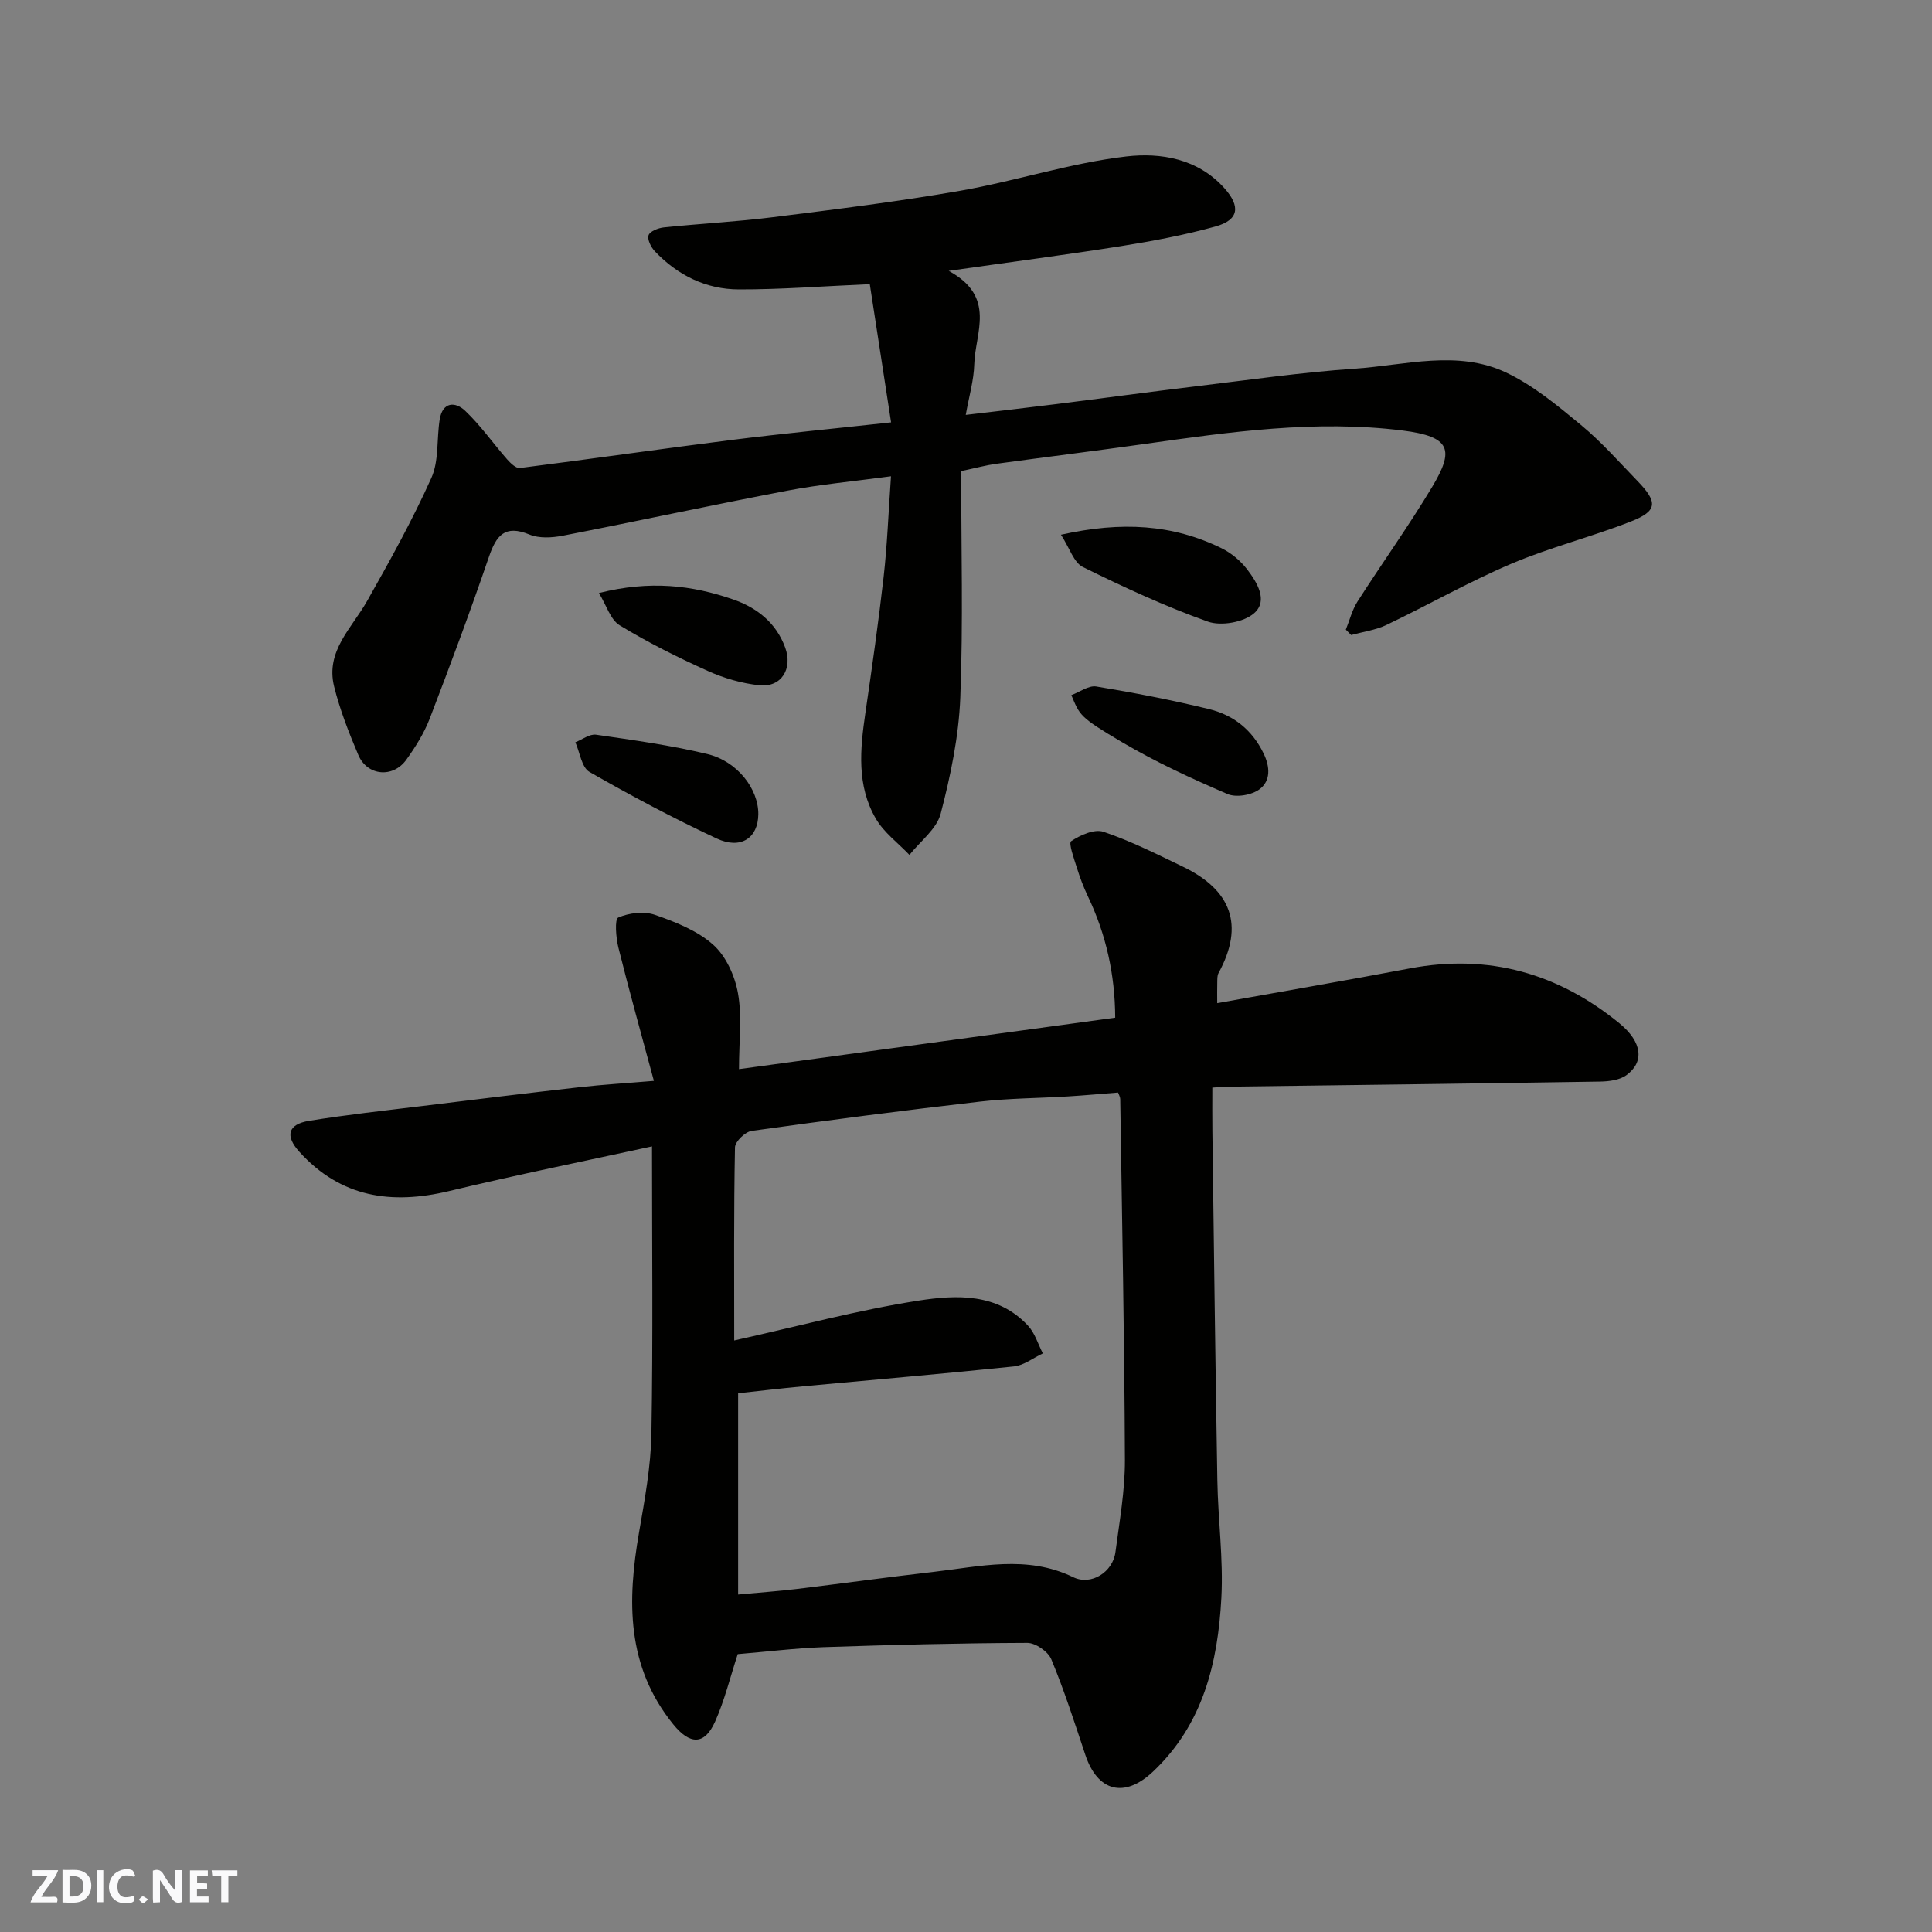 <svg enable-background="new 0 0 400 400" viewBox="0 0 400 400" xmlns="http://www.w3.org/2000/svg"><rect x="0" y="0" width="400" height="400" fill="#808080" stroke="none"/><g fill="#fafafb"><path d="m37.59 393.81c-.92.31-1.52.05-2-.78-.7-1.2-1.52-2.34-2.47-3.78v4.59c-.55.03-.95.05-1.41.07-.03-.37-.06-.64-.06-.91 0-1.91 0-3.81 0-5.7 1.13-.41 1.77-.03 2.29.91.62 1.11 1.38 2.14 2.31 3.19v-4.2h1.35v6.61z"/><path d="m12.94 393.88v-6.75c1.9.19 3.93-.54 5.37 1.29.8 1.01.78 2.88.03 3.97-1.37 1.97-3.4 1.51-5.4 1.49m1.45-1.22c2.04.12 2.92-.58 2.89-2.21-.03-1.51-.98-2.19-2.89-2z"/><path d="m11.81 393.87h-5.49c.68-2.18 2.47-3.48 3.51-5.45h-3.08v-1.21h5.29c-.71 2.13-2.44 3.48-3.47 5.51.86 0 1.63.04 2.39-.01.79-.05 1.14.21.85 1.16"/><path d="m39.33 393.86v-6.61h3.7v1.07h-2.22v1.52c.68.04 1.34.09 2.07.13v1.07c-.72.05-1.38.09-2.1.14v1.48h2.4v1.19h-3.85z"/><path d="m27.71 388.56c-1.15-.3-2.46-.61-3.1.64-.37.73-.41 1.93-.06 2.67.63 1.35 1.99.93 3.17.68.35.94-.01 1.32-.93 1.46-1.62.25-3.05-.27-3.76-1.48-.73-1.24-.6-3.03.31-4.17.88-1.11 2.71-1.7 4-1.16.32.13.44.74.65 1.12-.1.08-.19.16-.28.24"/><path d="m49.15 387.24v1.07c-.59.02-1.17.05-1.87.08v5.44h-1.48v-5.44h-1.85c-.05-.4-.08-.73-.13-1.15z"/><path d="m20.06 387.21h1.33v6.62h-1.33z"/><path d="m30.68 393.25c-.49.38-.8.79-1.05.76-.32-.05-.6-.45-.9-.7.26-.24.51-.64.8-.67.29-.04.62.3 1.15.61"/></g><path d="m152.74 342.47c-1.58 4.83-2.73 9.6-4.7 14-2.22 4.94-5.25 4.73-8.64.55-9.75-12.02-9.55-25.61-7.09-39.77 1.17-6.77 2.44-13.62 2.56-20.46.34-19.75.12-39.51.12-59.44-13.58 2.96-27.86 5.85-42.03 9.25-11.93 2.86-22.41 1.33-30.98-8.13-2.97-3.27-2.42-5.69 1.99-6.41 7.74-1.26 15.55-2.11 23.34-3.06 10.89-1.34 21.79-2.68 32.7-3.91 4.89-.55 9.81-.84 15.37-1.31-2.55-9.46-5.08-18.5-7.35-27.6-.51-2.05-.8-5.87-.03-6.21 2.23-.97 5.32-1.35 7.6-.56 4.26 1.48 8.78 3.26 12.06 6.19 2.65 2.36 4.49 6.44 5.13 10.04.86 4.81.21 9.89.21 15.71 26.23-3.59 51.91-7.1 77.89-10.65-.04-8.95-1.89-17.25-5.67-25.16-.91-1.91-1.65-3.91-2.28-5.92-.58-1.86-1.75-5.07-1.17-5.46 1.89-1.26 4.82-2.58 6.7-1.94 5.66 1.91 11.06 4.63 16.46 7.23 9.92 4.79 12.81 12.02 7.35 22.02-.29.54-.24 1.29-.26 1.95-.04 1.32-.01 2.64-.01 4.27 13.52-2.43 26.75-4.71 39.93-7.2 16.28-3.07 30.68 1.03 43.34 11.37 4.78 3.91 5.17 8.03 1.45 10.74-1.41 1.03-3.63 1.3-5.5 1.33-25.77.41-51.53.72-77.3 1.06-.8.01-1.6.1-2.93.19 0 3.15-.03 6.1.01 9.05.32 24.1.61 48.2 1.03 72.3.14 8.1 1.26 16.24.83 24.3-.72 13.43-3.79 26.21-14.18 35.99-5.89 5.54-11.45 4.15-14-3.54-2.21-6.63-4.35-13.3-7.03-19.74-.66-1.6-3.27-3.41-4.98-3.4-14.1.05-28.21.41-42.3.89-5.93.23-11.83.96-17.64 1.44zm-.73-64.94c13.07-2.9 25.51-6.28 38.16-8.25 7.84-1.22 16.37-1.6 22.67 5.19 1.43 1.54 2.07 3.81 3.07 5.74-1.99.93-3.91 2.47-5.97 2.69-14.53 1.52-29.1 2.76-43.65 4.12-4.7.44-9.38 1-13.47 1.44v41.67c4.59-.43 8.34-.69 12.07-1.14 9.42-1.14 18.82-2.45 28.25-3.53 9.72-1.11 19.46-3.58 29.06 1.08 3.7 1.8 8.19-1.03 8.74-5.19.83-6.33 1.98-12.71 1.96-19.06-.1-24.92-.59-49.83-.97-74.75-.01-.46-.3-.91-.45-1.34-3.51.27-6.93.59-10.35.8-6.09.37-12.23.38-18.28 1.08-15.77 1.82-31.51 3.86-47.23 6.06-1.33.19-3.42 2.2-3.45 3.4-.26 13.3-.16 26.61-.16 39.99z" fill="#010100"/><path d="m196.42 56.08c9.93 5.37 5.46 12.86 5.29 19.32-.09 3.34-1.08 6.66-1.76 10.5 6.48-.77 12.58-1.46 18.68-2.23 9.58-1.2 19.15-2.51 28.74-3.66 11.06-1.33 22.12-2.93 33.22-3.69 10.4-.71 21.15-3.93 31.19.79 5.63 2.65 10.65 6.83 15.51 10.85 4.22 3.48 7.89 7.65 11.71 11.6 4.29 4.42 4.19 6.24-1.35 8.41-8.15 3.2-16.73 5.34-24.78 8.76-8.81 3.75-17.18 8.53-25.83 12.66-2.25 1.07-4.85 1.41-7.29 2.09-.37-.37-.74-.75-1.11-1.12.79-1.95 1.3-4.07 2.41-5.81 5.1-7.97 10.63-15.67 15.49-23.78 4.56-7.62 3.89-10.38-6.18-11.64-17.93-2.24-35.72.29-53.47 2.8-10.21 1.44-20.44 2.7-30.66 4.1-2.05.28-4.07.84-7.23 1.5 0 15.75.43 31.34-.18 46.9-.32 8.07-2.02 16.19-4.06 24.03-.83 3.19-4.23 5.71-6.47 8.54-2.35-2.47-5.28-4.62-6.95-7.49-4-6.84-3.27-14.39-2.17-21.91 1.37-9.39 2.71-18.78 3.78-28.2.74-6.53.98-13.12 1.52-20.79-7.75 1.05-14.69 1.68-21.49 2.98-15.52 2.96-30.96 6.3-46.46 9.32-2.23.43-4.89.59-6.9-.24-5.13-2.11-6.88.21-8.41 4.67-3.84 11.23-7.98 22.36-12.24 33.44-1.16 3.01-2.94 5.85-4.83 8.49-2.76 3.87-8.1 3.39-9.95-.95-1.96-4.62-3.82-9.36-5.02-14.21-1.8-7.32 3.69-12.09 6.86-17.72 4.71-8.33 9.37-16.73 13.28-25.44 1.6-3.56 1.08-8.04 1.72-12.07.59-3.71 3.22-3.78 5.29-1.82 3.19 3.03 5.75 6.71 8.67 10.04.7.79 1.84 1.9 2.64 1.8 14.6-1.85 29.16-3.96 43.76-5.8 10.59-1.33 21.21-2.35 33.1-3.65-1.46-9.49-2.95-19.15-4.41-28.62-9.68.42-18.39 1.11-27.11 1.09-6.78-.01-12.67-2.93-17.38-7.88-.8-.84-1.62-2.47-1.31-3.34.29-.83 2.01-1.5 3.16-1.62 7.51-.78 15.07-1.17 22.56-2.11 12.97-1.63 25.96-3.23 38.83-5.48 11.53-2.02 22.82-5.76 34.4-7.1 7.05-.81 14.77.41 20.29 6.6 3.32 3.73 3.03 6.54-1.87 7.9-6.41 1.78-12.99 3.02-19.57 4.07-11.41 1.8-22.9 3.3-35.66 5.12z" fill="#010100"/><path d="m219.66 110.71c12.6-2.82 23.17-2.14 33.24 2.79 2 .98 3.91 2.57 5.27 4.33 2.08 2.71 4.45 6.54 1.48 9.13-2.15 1.88-6.82 2.71-9.56 1.74-8.86-3.15-17.45-7.14-25.9-11.31-1.87-.92-2.72-3.9-4.53-6.68z" fill="#010100"/><path d="m221.81 143.92c1.75-.65 3.58-2.04 5.15-1.79 7.83 1.29 15.65 2.8 23.36 4.68 5.02 1.23 8.89 4.24 11.28 9.16 1.41 2.89 1.44 5.7-.78 7.4-1.61 1.24-4.87 1.81-6.69 1.02-7.44-3.2-14.84-6.61-21.81-10.72-8.93-5.27-8.74-5.59-10.51-9.75z" fill="#010100"/><path d="m124 122.78c10.6-2.67 19.29-1.61 27.74 1.31 4.93 1.7 8.92 4.79 10.82 9.97 1.61 4.39-.78 8.29-5.32 7.82-3.64-.38-7.35-1.46-10.7-2.97-6.24-2.81-12.39-5.89-18.23-9.44-1.93-1.17-2.75-4.15-4.31-6.69z" fill="#010100"/><path d="m157 168.58c-.04 4.91-3.61 7.37-8.63 5.02-8.97-4.2-17.75-8.86-26.34-13.79-1.61-.93-1.97-4.03-2.91-6.13 1.43-.56 2.96-1.76 4.28-1.57 7.71 1.12 15.46 2.19 23.02 4 6.27 1.5 10.62 7.25 10.58 12.47z" fill="#010100"/></svg>
